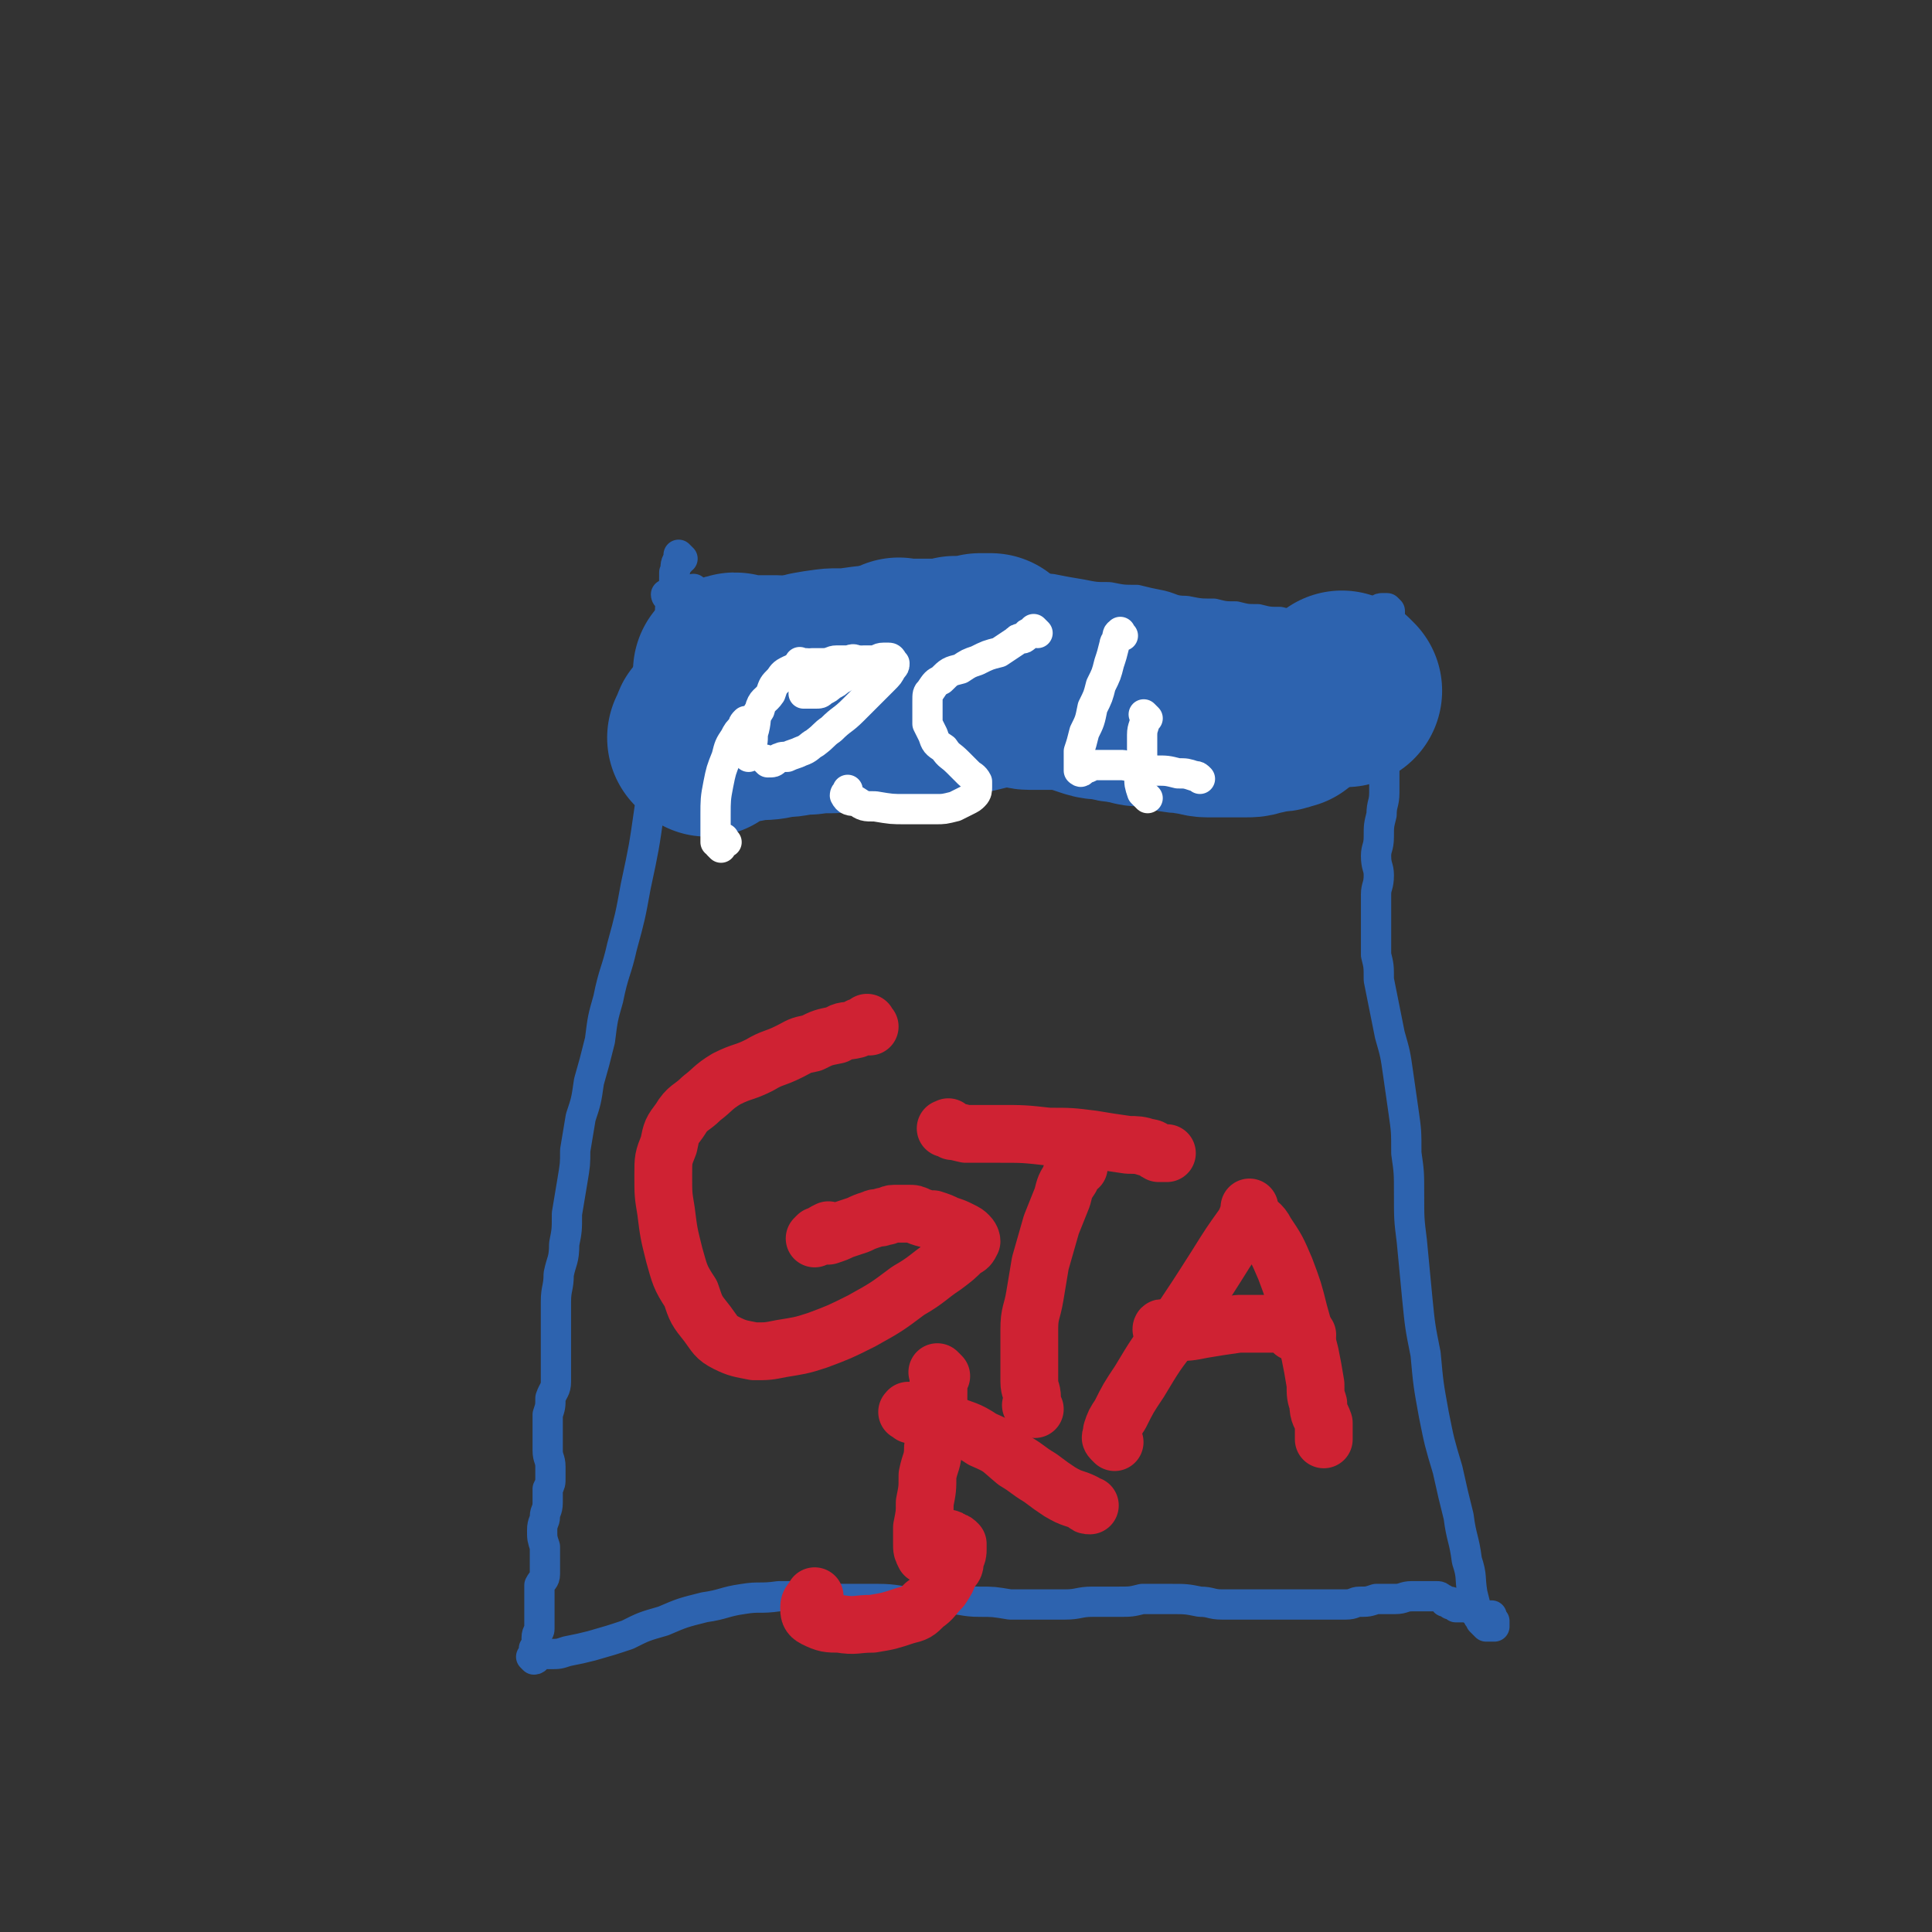 <svg viewBox='0 0 702 702' version='1.1' xmlns='http://www.w3.org/2000/svg' xmlns:xlink='http://www.w3.org/1999/xlink'><rect x="0" y="0" width="702" height="702" fill="#333333" stroke="none"/><g fill='none' stroke='#2D63AF' stroke-width='11' stroke-linecap='round' stroke-linejoin='round'><path d='M248,203c-1,-1 -1,-1 -1,-1 -1,-1 0,0 0,0 0,1 0,1 0,2 0,0 -1,0 -1,0 -1,2 0,2 -1,4 0,5 0,4 -1,9 -1,5 0,5 -1,11 -1,8 -1,8 -2,16 -1,11 0,11 -2,22 -1,14 -1,14 -3,28 -2,14 -2,14 -5,28 -2,11 -2,11 -5,22 -2,9 -3,9 -5,19 -2,7 -2,7 -3,15 -2,8 -2,8 -4,15 -1,7 -1,7 -3,13 -1,6 -1,6 -2,12 0,5 0,5 -1,11 -1,6 -1,6 -2,12 0,6 0,6 -1,11 0,6 -1,6 -2,11 0,5 -1,5 -1,10 0,4 0,4 0,7 0,4 0,4 0,7 0,4 0,4 0,7 0,4 0,4 0,8 0,3 -1,3 -2,6 0,3 0,3 -1,6 0,4 0,4 0,7 0,3 0,3 0,6 0,3 1,3 1,6 0,2 0,2 0,4 0,2 0,2 -1,4 0,3 0,3 0,5 0,3 -1,3 -1,5 0,2 -1,2 -1,5 0,3 0,3 1,6 0,3 0,3 0,5 0,3 0,3 0,5 0,2 -1,2 -2,4 0,1 0,1 0,3 0,2 0,2 0,4 0,2 0,2 0,3 0,1 0,1 0,3 0,1 0,1 0,3 0,1 -1,1 -1,3 0,1 0,1 0,2 0,1 0,1 -1,2 0,1 0,1 0,2 0,0 -1,1 0,1 0,0 1,0 1,0 -1,0 -2,0 -2,0 0,0 1,1 1,1 1,0 1,-1 1,-1 1,-1 1,-1 2,-1 1,0 1,0 3,0 3,0 3,0 6,-1 5,-1 5,-1 9,-2 7,-2 7,-2 13,-4 6,-3 6,-3 13,-5 7,-3 7,-3 15,-5 7,-1 7,-2 14,-3 6,-1 6,0 13,-1 6,0 6,0 12,0 6,0 6,1 12,1 6,0 6,0 12,0 7,0 7,1 13,1 6,0 6,-1 12,-1 6,0 6,1 12,1 5,0 5,0 11,1 5,0 5,0 10,0 5,0 5,0 10,0 5,0 5,-1 10,-1 5,0 5,0 9,0 5,0 5,0 9,-1 5,0 5,0 10,0 6,0 6,0 11,1 4,0 4,1 8,1 4,0 4,0 7,0 4,0 4,0 8,0 5,0 5,0 10,0 4,0 4,0 8,0 3,0 3,0 7,0 2,0 2,0 5,0 3,0 3,-1 5,-1 3,0 3,0 6,-1 4,0 4,0 7,0 3,0 3,-1 6,-1 2,0 2,0 4,0 3,0 3,0 5,0 1,0 1,0 2,1 1,0 0,0 1,1 1,0 1,0 2,0 0,0 0,1 0,1 1,0 1,0 2,1 1,0 1,0 3,0 1,0 1,0 3,1 1,0 1,1 2,1 1,1 1,1 2,1 1,0 2,0 3,0 0,0 0,1 0,1 1,1 1,1 1,1 0,0 0,0 0,0 0,1 0,1 0,2 0,0 0,0 -1,0 0,0 0,0 -1,0 0,0 0,0 -1,0 0,0 0,0 -1,-1 0,0 0,0 -1,-1 0,-1 -1,-1 -1,-2 -1,-4 -1,-4 -2,-8 -1,-6 0,-6 -2,-12 -1,-8 -2,-8 -3,-16 -2,-8 -2,-8 -4,-17 -3,-10 -3,-10 -5,-20 -2,-11 -2,-11 -3,-22 -2,-10 -2,-10 -3,-20 -1,-10 -1,-11 -2,-21 -1,-8 -1,-8 -1,-17 0,-8 0,-8 -1,-15 0,-8 0,-8 -1,-15 -1,-7 -1,-7 -2,-14 -1,-7 -1,-7 -3,-14 -1,-5 -1,-5 -2,-10 -1,-5 -1,-5 -2,-10 0,-5 0,-5 -1,-9 0,-4 0,-4 0,-8 0,-3 0,-3 0,-7 0,-3 0,-4 0,-7 0,-3 1,-3 1,-7 0,-3 -1,-3 -1,-7 0,-3 1,-3 1,-7 0,-4 0,-4 1,-8 0,-4 1,-4 1,-8 0,-3 0,-3 0,-7 0,-3 0,-3 1,-6 0,-3 0,-3 0,-7 0,-3 0,-3 0,-6 0,-2 0,-2 0,-5 0,-3 -1,-3 -1,-5 0,-2 0,-2 0,-4 0,-2 0,-2 0,-3 0,-1 0,-1 -1,-3 0,-1 0,-1 0,-2 -1,-1 0,-1 0,-2 0,-1 0,-1 0,-1 0,-1 0,-1 -1,-2 0,-1 0,-1 0,-1 0,-1 -1,0 -1,-1 0,0 0,0 0,0 0,0 0,0 0,0 0,0 0,0 -1,0 -1,0 -1,0 -1,0 -1,0 -1,-1 0,-1 0,0 0,0 1,0 0,0 -1,0 -1,0 0,0 0,0 0,0 0,0 -1,-1 -1,-1 0,0 1,0 1,0 0,0 0,0 1,0 0,0 0,0 1,-1 1,0 1,0 2,0 0,0 -1,-1 -1,-1 0,-1 1,-1 1,-1 1,-1 1,-1 2,-2 0,0 0,0 0,-1 0,0 1,0 1,-1 0,-1 0,-1 0,-2 0,0 0,0 -1,-1 0,0 0,0 -1,0 -1,0 -1,0 -1,0 -1,0 -1,1 -1,1 -1,1 0,1 -1,2 0,0 0,0 -1,1 0,0 0,0 0,1 0,0 0,0 -1,1 0,0 0,0 -1,0 -1,1 -1,1 -1,2 -1,0 -1,-1 -2,-1 -1,0 -1,0 -2,0 -1,0 -1,0 -2,0 -2,0 -2,0 -3,0 -4,0 -4,0 -7,0 -3,0 -3,0 -7,-1 -4,0 -4,0 -8,-1 -4,0 -4,0 -8,-1 -4,0 -4,0 -8,-1 -4,0 -4,0 -8,-1 -5,0 -5,0 -10,-1 -5,0 -5,-1 -9,-2 -5,-1 -5,-1 -9,-2 -5,0 -5,0 -10,-1 -5,0 -5,0 -10,-1 -6,-1 -6,-1 -11,-2 -6,0 -6,0 -12,-1 -6,0 -6,0 -12,-1 -6,0 -6,0 -13,-1 -6,0 -6,0 -12,0 -7,0 -7,0 -13,0 -7,0 -7,0 -14,1 -6,0 -6,0 -13,1 -6,1 -6,1 -12,3 -5,1 -5,1 -10,2 -4,0 -4,0 -8,0 -4,0 -4,1 -8,1 -3,0 -3,-1 -5,-1 -2,0 -2,0 -4,-1 -1,0 -1,0 -3,0 0,0 -1,0 -1,-1 1,0 2,0 4,-1 3,0 3,0 6,-1 '/></g>
<g fill='none' stroke='#2D63AF' stroke-width='70' stroke-linecap='round' stroke-linejoin='round'><path d='M257,269c-1,-1 -2,-1 -1,-1 0,-1 0,-1 1,-1 0,0 0,0 0,-1 0,0 0,0 0,-1 0,0 0,-1 1,-1 0,0 0,0 1,0 0,0 0,0 1,0 2,0 2,0 5,0 5,0 5,0 9,-1 5,0 5,0 9,-1 6,0 5,-1 11,-1 7,-1 7,0 14,-1 7,0 7,0 14,-1 8,-1 8,-2 16,-4 8,-1 8,-1 16,-2 4,-1 4,-1 9,-2 3,0 3,0 6,0 3,0 3,1 5,1 3,0 3,0 5,0 3,0 3,0 5,0 4,0 4,0 7,1 3,1 3,1 6,2 3,1 3,0 7,1 2,1 2,0 5,1 3,0 3,1 5,1 3,0 3,0 5,0 4,1 4,1 7,2 4,1 4,0 7,1 3,0 3,1 6,1 4,0 4,0 7,0 3,0 3,0 6,0 3,0 3,0 5,-1 2,0 2,0 4,-1 1,0 1,0 3,0 2,0 2,-1 4,-1 0,0 0,0 0,0 '/><path d='M489,251c-1,-1 -1,-1 -1,-1 -1,-1 0,0 0,0 0,0 0,0 -1,0 '/><path d='M268,245c-1,-1 -2,-1 -1,-1 0,-1 0,0 1,0 0,0 0,0 0,0 0,0 0,-1 -1,-1 -1,0 -1,1 -1,1 -1,1 -1,0 -1,0 0,0 0,0 0,0 4,0 4,0 8,0 5,0 5,0 9,0 4,0 4,1 8,1 5,0 5,0 9,0 4,0 4,0 8,0 3,0 3,0 6,1 3,0 3,0 5,0 1,0 1,0 3,0 0,0 0,0 0,0 1,0 1,0 1,0 1,0 1,0 1,0 1,0 1,0 2,0 0,0 0,0 0,0 '/><path d='M328,239c-1,-1 -1,-1 -1,-1 -1,-1 0,0 0,0 0,0 0,0 0,0 1,0 1,0 2,0 0,0 0,0 1,0 4,0 4,0 8,0 5,0 5,0 9,-1 5,0 5,0 9,-1 2,0 2,0 4,0 '/></g>
<g fill='none' stroke='#FFFFFF' stroke-width='11' stroke-linecap='round' stroke-linejoin='round'><path d='M272,275c-1,-1 -2,-1 -1,-1 0,-1 0,0 1,0 0,0 0,0 0,0 0,0 0,-1 0,-1 0,-1 1,-1 1,-2 1,-3 0,-3 1,-6 1,-4 0,-4 2,-7 1,-4 2,-3 4,-6 1,-3 1,-3 3,-5 1,-1 1,-2 3,-3 2,-1 2,-1 5,-2 2,0 2,-1 4,-1 2,0 2,0 4,0 3,0 3,-1 5,-1 2,0 2,0 4,0 1,0 2,-1 3,0 0,0 0,1 0,2 0,0 0,0 -1,1 0,0 0,0 -1,1 0,0 0,1 -1,1 -1,1 -1,1 -3,2 -1,1 -1,1 -3,2 -1,1 -1,1 -3,2 -1,1 -1,1 -3,1 -1,0 -1,0 -3,0 0,0 0,0 -1,0 '/><path d='M377,230c-1,-1 -1,-1 -1,-1 -1,-1 0,0 0,0 0,0 0,1 -1,1 -1,0 -1,0 -1,0 -1,0 -1,1 -1,1 -1,1 -1,1 -2,1 -1,0 -1,0 -2,1 -3,2 -3,2 -6,4 -4,1 -4,1 -8,3 -3,1 -3,1 -6,3 -4,1 -4,1 -7,4 -2,1 -2,1 -4,4 -1,1 -1,1 -1,4 0,2 0,2 0,4 0,2 0,2 0,4 1,2 1,2 2,4 1,3 1,3 4,5 2,3 2,2 5,5 2,2 2,2 4,4 1,1 2,1 3,3 0,0 0,1 0,2 0,1 0,2 -1,3 -1,1 -1,1 -3,2 -2,1 -2,1 -4,2 -4,1 -4,1 -7,1 -5,0 -6,0 -11,0 -5,0 -5,0 -11,-1 -4,0 -4,0 -7,-2 -2,0 -3,0 -4,-2 0,-1 1,-1 1,-2 '/><path d='M408,231c-1,-1 -1,-2 -1,-1 -1,0 -1,1 -1,2 0,1 -1,1 -1,2 -1,4 -1,4 -2,7 -1,4 -1,4 -3,8 -1,4 -1,4 -3,8 -1,5 -1,5 -3,9 -1,4 -1,4 -2,7 0,2 0,2 0,5 0,1 0,1 0,2 0,0 1,1 1,0 1,0 1,-1 1,-1 1,-1 1,0 1,0 1,0 1,-1 3,-1 1,0 1,0 3,0 3,0 3,0 7,0 6,1 6,1 12,2 4,0 4,0 8,1 3,0 3,0 6,1 1,0 1,0 2,1 0,0 0,0 0,0 '/><path d='M417,261c-1,-1 -1,-1 -1,-1 -1,-1 0,0 0,0 0,0 0,1 0,1 0,0 0,0 0,0 0,3 -1,3 -1,6 0,4 0,4 0,8 0,4 -1,4 -1,7 0,3 0,3 1,6 1,1 1,1 2,2 '/><path d='M292,242c-1,-1 -1,-1 -1,-1 -1,-1 0,0 0,0 0,0 0,0 0,0 1,0 1,0 2,0 0,0 -1,1 -1,1 0,1 1,0 2,0 0,0 0,0 1,0 3,0 3,0 7,0 3,0 3,-1 6,-1 3,0 3,-1 6,-1 2,0 2,0 4,0 1,0 1,-1 3,-1 1,0 1,0 2,0 1,0 1,1 2,2 0,0 0,0 0,0 0,1 0,1 -1,2 -1,2 -1,2 -3,4 -2,2 -2,2 -5,5 -3,3 -3,3 -6,6 -4,4 -4,3 -8,7 -3,2 -2,2 -6,5 -2,1 -2,2 -5,3 -2,1 -3,1 -5,2 -2,0 -2,0 -4,1 -1,1 -1,1 -3,1 0,0 0,0 -1,-1 0,0 0,0 0,0 '/><path d='M264,306c-1,-1 -1,-2 -1,-1 -1,0 0,0 0,1 0,0 -1,0 -1,0 0,1 0,1 0,2 0,0 -1,-1 -1,-1 0,-1 0,-1 0,-1 0,-1 -1,0 -1,0 0,0 0,-1 0,-2 0,-4 0,-4 0,-8 0,-5 0,-6 1,-11 1,-5 1,-5 3,-10 1,-4 1,-4 3,-7 1,-2 1,-2 3,-4 0,-1 0,-1 1,-2 '/></g>
<g fill='none' stroke='#CF2233' stroke-width='21' stroke-linecap='round' stroke-linejoin='round'><path d='M316,373c-1,-1 -1,-2 -1,-1 -1,0 0,0 0,1 0,0 -1,0 -1,0 -2,0 -2,0 -3,1 -4,1 -4,0 -7,2 -5,1 -5,1 -9,3 -5,1 -4,1 -8,3 -6,3 -6,2 -11,5 -6,3 -6,2 -12,5 -5,3 -5,4 -9,7 -4,4 -5,3 -8,8 -3,4 -3,4 -4,9 -2,5 -2,5 -2,11 0,7 0,7 1,13 1,8 1,8 3,16 2,7 2,8 6,14 2,6 2,6 6,11 3,4 3,5 7,7 4,2 5,2 10,3 5,0 5,0 10,-1 6,-1 7,-1 13,-3 8,-3 8,-3 16,-7 9,-5 9,-5 17,-11 7,-4 7,-5 13,-9 4,-3 4,-3 7,-6 2,-1 2,-1 3,-3 0,0 0,-1 -1,-2 -1,-1 -1,-1 -3,-2 -2,-1 -2,-1 -5,-2 -2,-1 -2,-1 -5,-2 -2,0 -2,0 -5,-1 -2,-1 -2,-1 -4,-1 -3,0 -3,0 -5,0 -2,0 -2,1 -4,1 -2,1 -2,0 -4,1 -3,1 -3,1 -5,2 -3,1 -3,1 -6,2 -2,1 -2,1 -5,2 -2,0 -2,0 -4,0 0,0 -1,1 -1,1 0,0 1,-1 2,-1 1,-1 1,-1 3,-2 '/><path d='M376,512c-1,-1 -1,-1 -1,-1 -1,-1 0,0 0,-1 0,0 0,0 0,0 0,-1 0,-1 0,-2 0,-3 -1,-3 -1,-6 0,-4 0,-4 0,-8 0,-5 0,-5 0,-11 0,-6 1,-6 2,-12 1,-6 1,-6 2,-12 2,-7 2,-7 4,-14 2,-5 2,-5 4,-10 1,-4 1,-4 3,-7 0,-2 1,-2 2,-4 0,0 0,-1 0,-1 0,0 1,0 1,1 0,0 0,0 0,0 '/><path d='M346,411c-1,-1 -1,-1 -1,-1 -1,-1 0,0 0,0 0,0 0,0 0,0 -1,0 -2,0 -1,0 2,1 3,1 7,2 6,0 6,0 12,0 9,0 9,0 18,1 8,0 8,0 16,1 6,1 6,1 13,2 3,0 4,0 7,1 2,0 2,1 4,2 2,0 2,0 3,0 '/><path d='M405,524c-1,-1 -1,-1 -1,-1 -1,-1 0,-1 0,-1 0,-1 0,-1 0,-2 1,-3 1,-3 3,-6 3,-6 3,-6 7,-12 6,-10 6,-10 13,-19 8,-12 8,-12 15,-23 5,-8 5,-8 10,-15 1,-2 1,-2 2,-5 0,0 0,-2 0,-1 0,0 0,1 1,3 2,3 3,2 5,6 4,6 4,6 7,13 3,8 3,8 5,16 2,7 2,7 4,15 1,5 1,5 2,11 0,4 0,4 1,7 0,4 1,4 2,7 0,2 0,2 0,3 0,1 0,2 0,3 0,0 0,0 0,0 '/><path d='M424,484c-1,-1 -1,-1 -1,-1 -1,-1 -1,0 -1,0 0,0 1,0 1,0 2,0 2,1 4,1 5,0 5,0 10,-1 6,-1 6,-1 13,-2 5,0 5,0 10,0 3,0 3,0 6,0 2,0 2,0 4,1 0,0 -1,1 0,2 1,0 1,0 2,1 2,0 2,0 3,0 '/><path d='M342,500c-1,-1 -1,-1 -1,-1 -1,-1 0,0 0,0 0,0 0,0 0,0 0,1 0,1 0,1 0,1 0,1 0,2 0,2 0,2 0,4 0,5 0,5 -1,9 0,5 0,5 -1,11 0,5 -1,5 -2,10 0,5 0,5 -1,10 0,4 0,4 -1,9 0,3 0,3 0,6 0,2 0,2 1,4 0,0 1,0 2,0 0,0 0,0 1,-1 0,-1 0,-1 1,-2 1,-1 1,-1 2,-2 1,0 1,-1 2,-1 1,0 1,0 2,1 1,0 1,0 2,1 0,0 0,1 0,2 0,1 0,2 -1,3 0,3 0,3 -2,5 -1,3 -1,3 -3,6 -3,3 -3,4 -6,6 -3,3 -3,3 -7,4 -6,2 -6,2 -12,3 -6,0 -6,1 -12,0 -4,0 -5,0 -9,-2 -2,-1 -2,-2 -2,-4 0,-2 1,-2 2,-4 '/><path d='M331,514c-1,-1 -2,-1 -1,-1 0,-1 0,0 1,0 1,0 1,0 2,0 5,2 6,2 11,4 7,3 7,2 13,6 7,3 6,3 12,8 5,3 4,3 9,6 4,3 4,3 7,5 5,3 5,2 9,4 1,1 1,1 2,1 '/></g>
</svg>